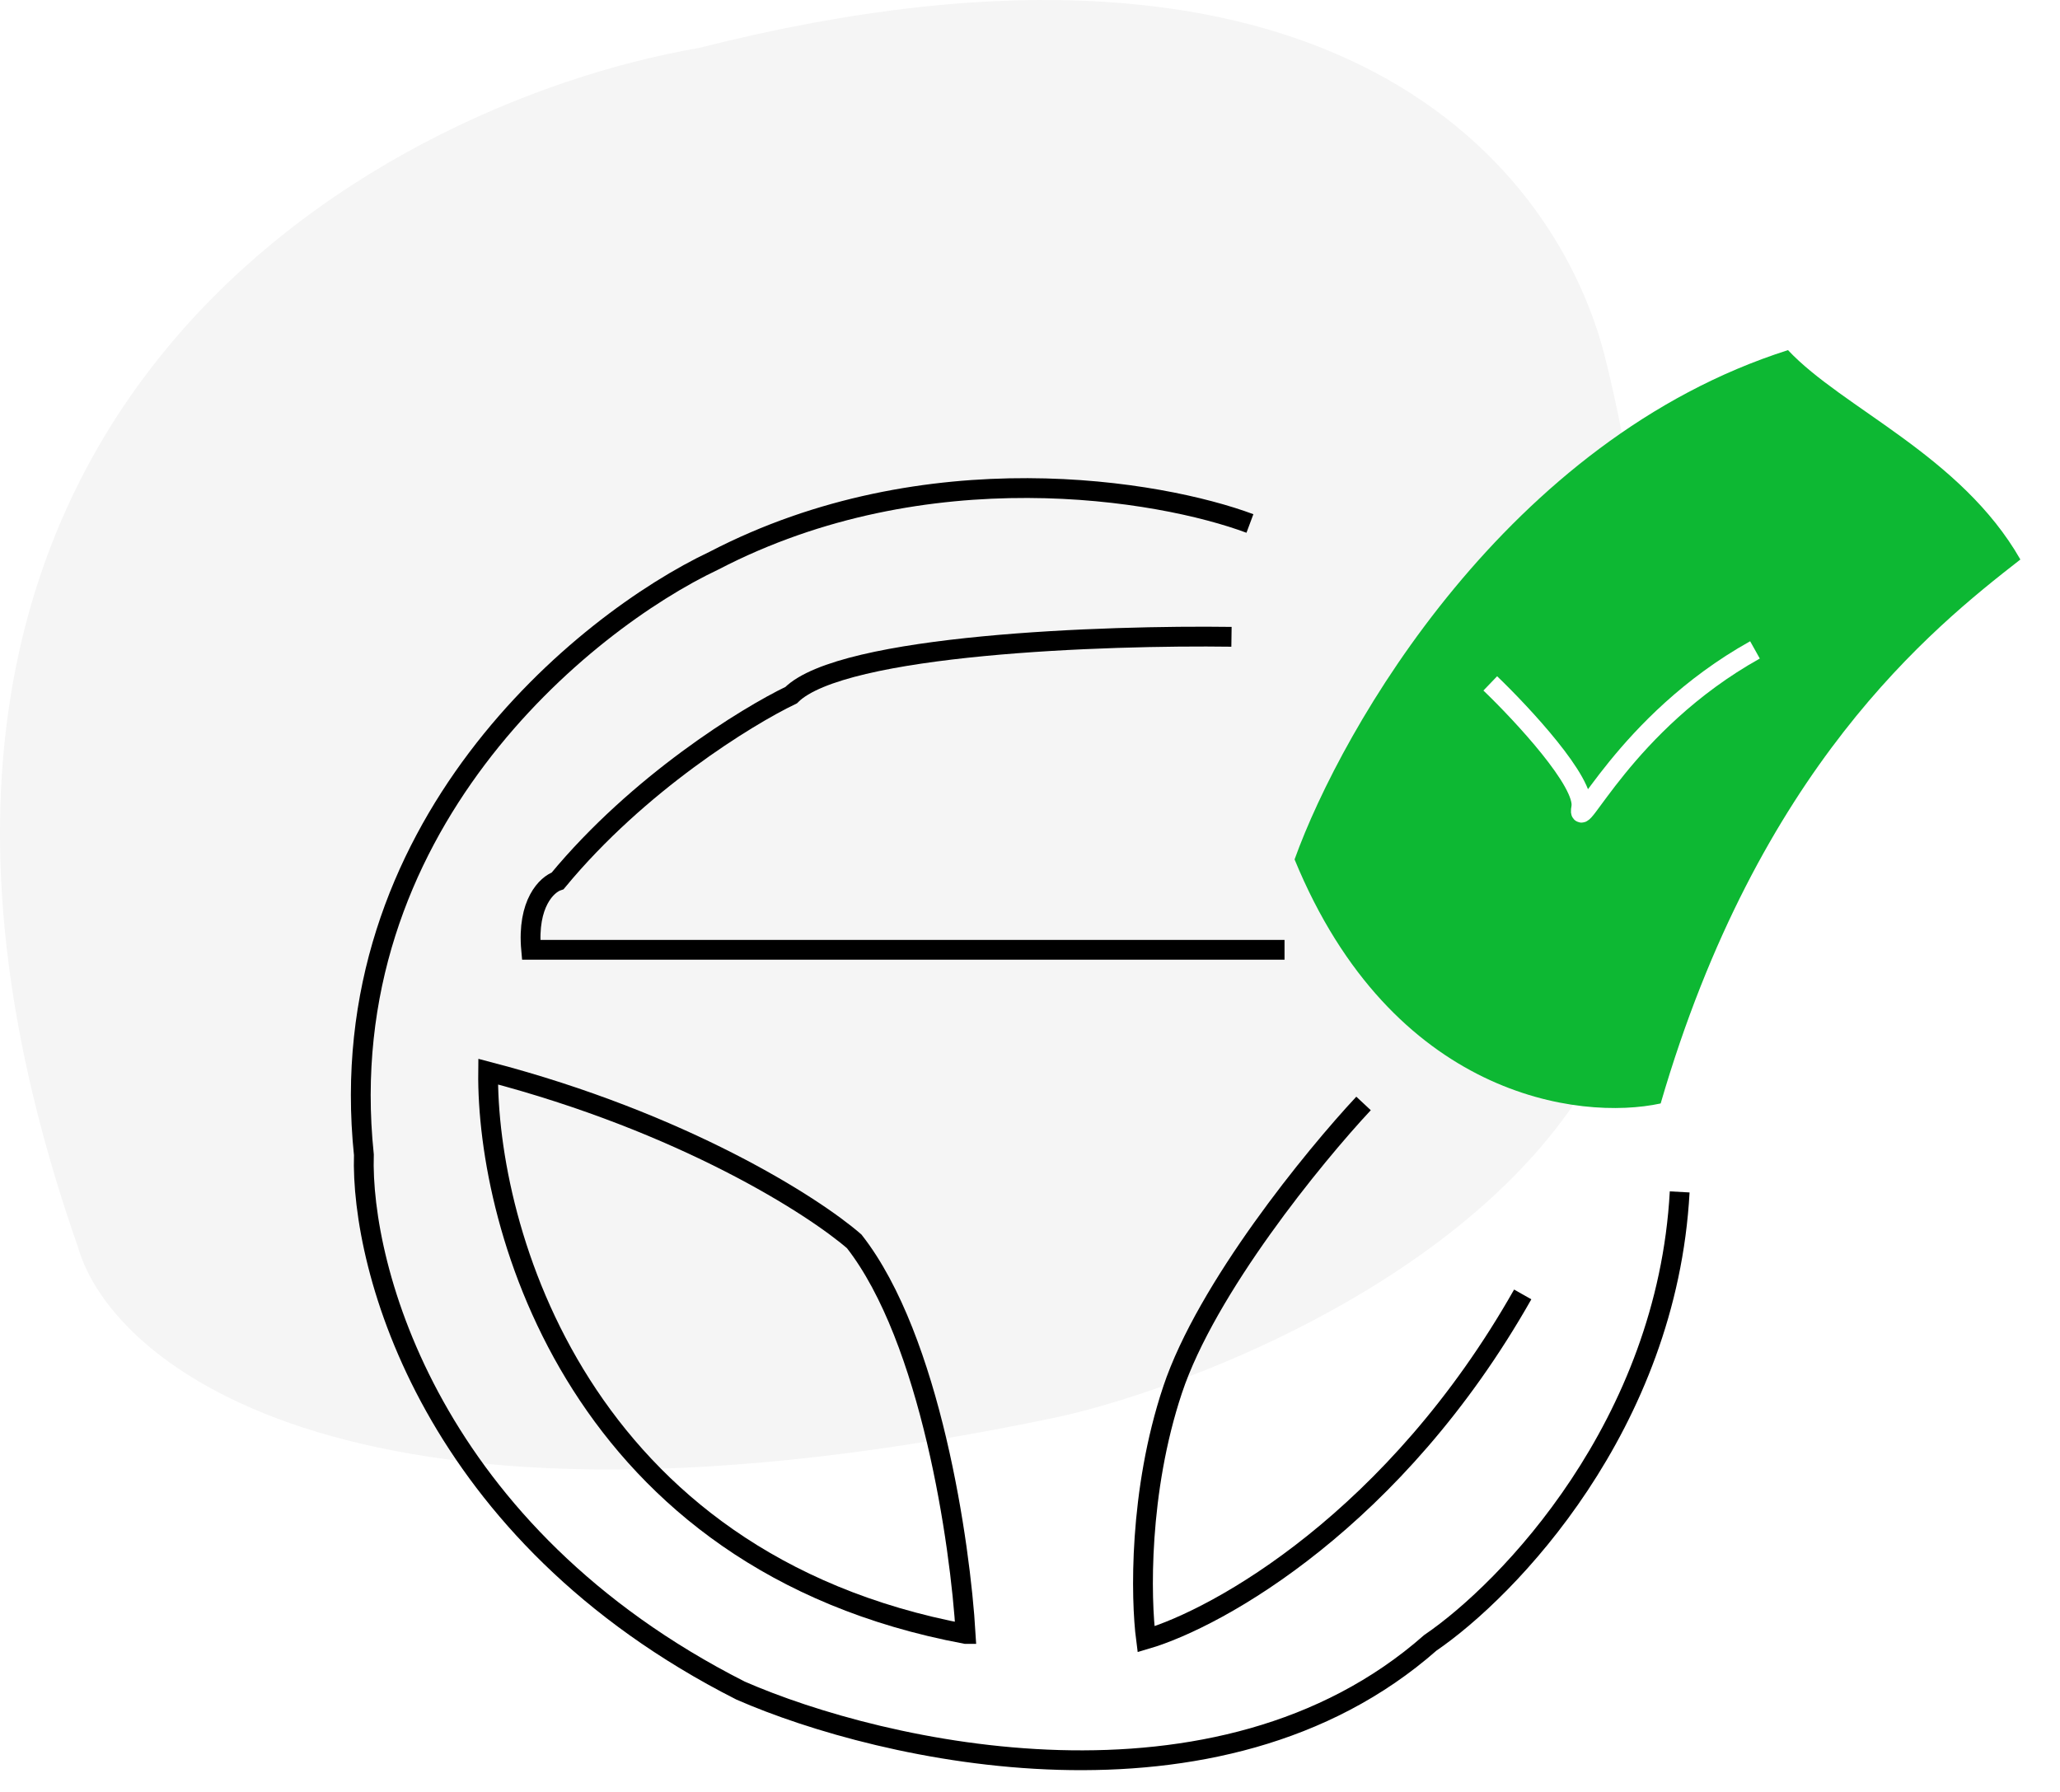 <svg xmlns="http://www.w3.org/2000/svg" width="208" height="181" fill="none"><path fill="#F5F5F5" d="M7.869 125.919C-21.274 42.776 37.512 10.561 70.547 4.847 135-11.499 157.512 17.17 162.155 36.454c4.285 17.143 9.642 56.143-3.215 75s-40 28.929-51.964 31.607c-71.143 15-95.714-5.178-99.107-17.142Z"></path><g filter="url(#a)"><path stroke="#000" stroke-width="2" d="M126.206 52.862c-9.107-3.393-32.678-7.393-54.107 3.75-13.214 6.25-38.786 27-35.357 60-.357 11.429 6.75 38.25 38.035 54.107 14.286 6.25 48.215 14.036 69.643-4.821 7.857-5.357 23.893-21.965 25.179-45.536"></path></g><g filter="url(#b)"><path stroke="#000" stroke-width="2" d="M124.344 64.306c-12.678-.179-39.321.75-44.464 5.893-4.465 2.143-15.429 8.893-23.572 18.75-1.071.357-3.107 2.25-2.678 6.964H129.7"></path></g><g filter="url(#c)"><path stroke="#000" stroke-width="2" d="M97.502 165c-39-7.286-48.392-40.893-48.214-56.786 19.715 5.143 32.857 13.572 36.965 17.143 7.714 9.857 10.714 30.536 11.25 39.643Z"></path></g><g filter="url(#d)"><path stroke="#000" stroke-width="2" d="M137.679 111.429c-5 5.357-15.858 18.642-19.286 28.928-3.429 10.286-3.214 21.072-2.679 25.179 7.322-2.143 25.179-12.107 38.036-34.822"></path></g><g filter="url(#e)"><path fill="#0DB833" d="M180.536 35.357c-28.286 9-45 38.036-49.822 51.429 9.857 24 28.75 26.428 36.965 24.643C177.536 77.571 195 63.5 204 56.5c-6-10.5-17.929-15.25-23.464-21.143Z"></path></g><path stroke="#fff" stroke-width="2" d="M150.474 69.01c3.251 3.122 9.64 9.997 9.188 12.528-.566 3.164 4.338-8.538 17.539-15.91"></path><defs><filter id="a" width="139.169" height="134.47" x="33.428" y="46.286" color-interpolation-filters="sRGB" filterUnits="userSpaceOnUse"><feGaussianBlur stdDeviation="1"></feGaussianBlur></filter><filter id="b" width="81.129" height="37.627" x="50.572" y="61.286" color-interpolation-filters="sRGB" filterUnits="userSpaceOnUse"><feGaussianBlur stdDeviation="1"></feGaussianBlur></filter><filter id="c" width="54.29" height="63.294" x="46.286" y="104.924" color-interpolation-filters="sRGB" filterUnits="userSpaceOnUse"><feGaussianBlur stdDeviation="1"></feGaussianBlur></filter><filter id="d" width="44.213" height="60.077" x="112.408" y="108.746" color-interpolation-filters="sRGB" filterUnits="userSpaceOnUse"><feGaussianBlur stdDeviation="1"></feGaussianBlur></filter><filter id="e" width="81.286" height="84.534" x="126.714" y="35.357" color-interpolation-filters="sRGB" filterUnits="userSpaceOnUse"><feGaussianBlur stdDeviation="2"></feGaussianBlur></filter></defs></svg>